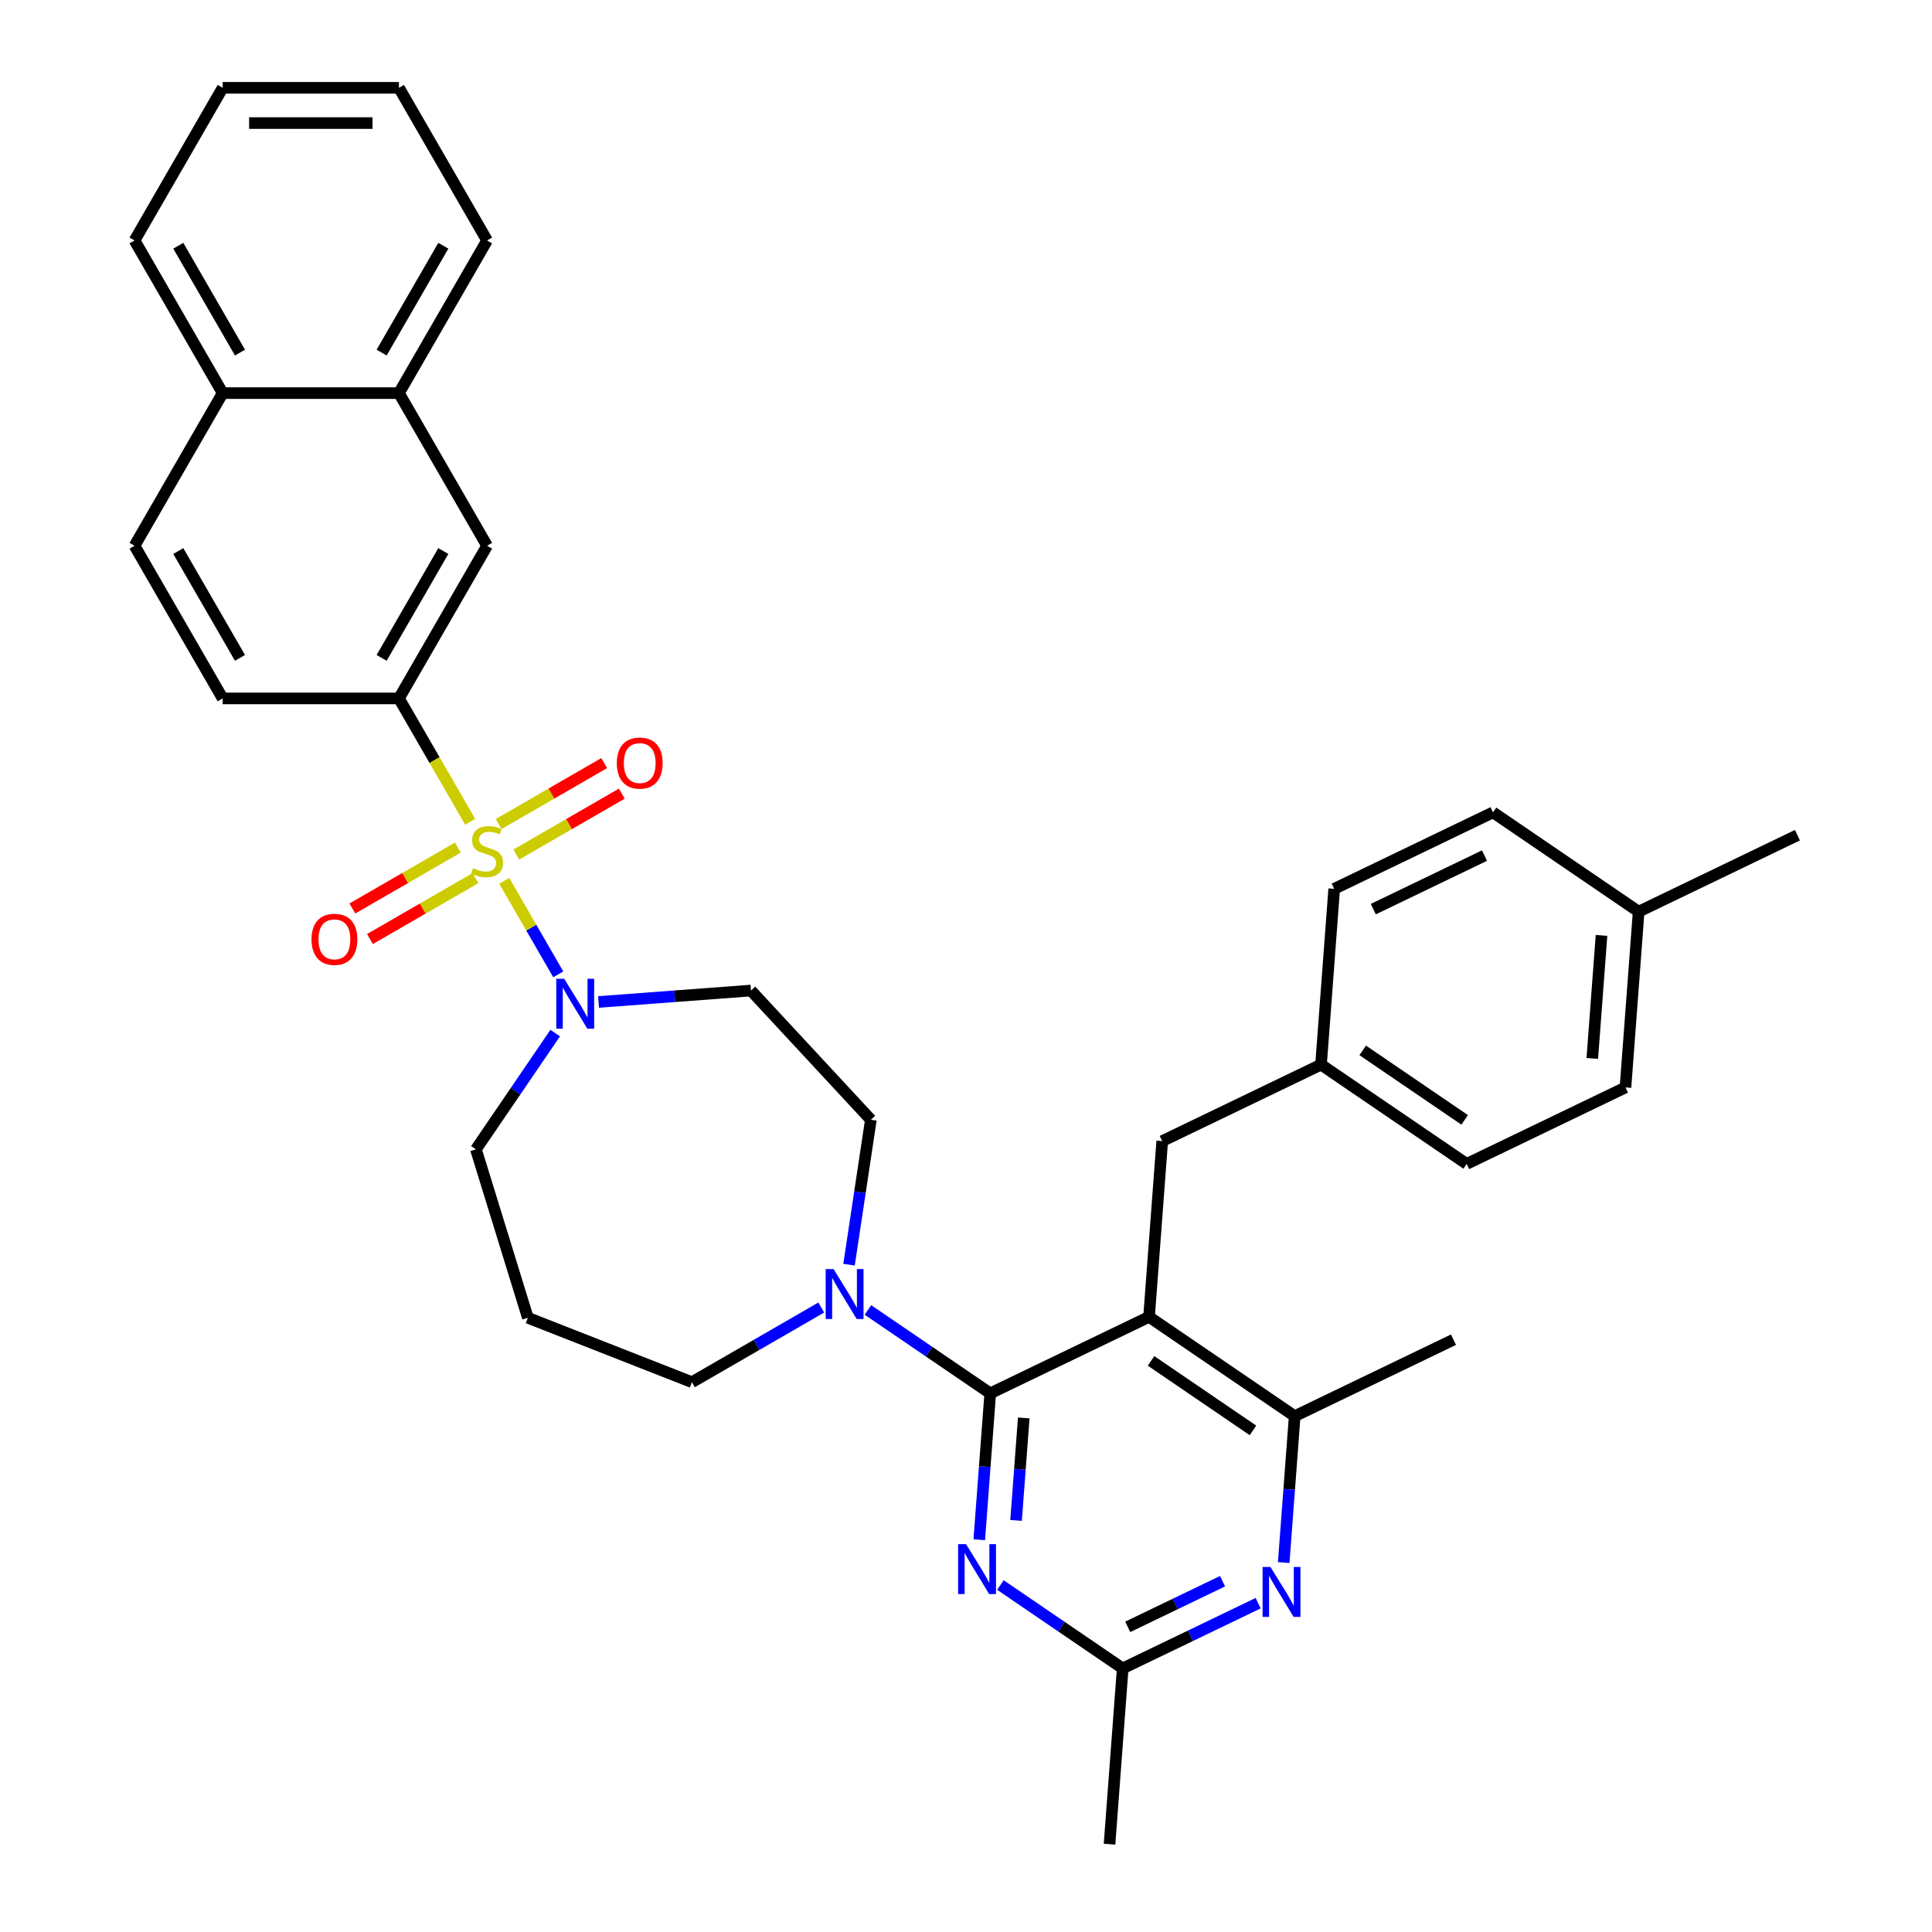 <?xml version='1.0' encoding='iso-8859-1'?>
<svg version='1.1' baseProfile='full'
              xmlns='http://www.w3.org/2000/svg'
                      xmlns:rdkit='http://www.rdkit.org/xml'
                      xmlns:xlink='http://www.w3.org/1999/xlink'
                  xml:space='preserve'
width='1000px' height='1000px' viewBox='0 0 1000 1000'>
<!-- END OF HEADER -->
<rect style='opacity:1.0;fill:#FFFFFF;stroke:none' width='1000' height='1000' x='0' y='0'> </rect>
<path class='bond-0' d='M 309.806,518.617 L 349.256,515.66' style='fill:none;fill-rule:evenodd;stroke:#0000FF;stroke-width:6px;stroke-linecap:butt;stroke-linejoin:miter;stroke-opacity:1' />
<path class='bond-0' d='M 349.256,515.66 L 388.706,512.704' style='fill:none;fill-rule:evenodd;stroke:#000000;stroke-width:6px;stroke-linecap:butt;stroke-linejoin:miter;stroke-opacity:1' />
<path class='bond-1' d='M 288.951,504.322 L 274.981,480.125' style='fill:none;fill-rule:evenodd;stroke:#0000FF;stroke-width:6px;stroke-linecap:butt;stroke-linejoin:miter;stroke-opacity:1' />
<path class='bond-1' d='M 274.981,480.125 L 261.011,455.928' style='fill:none;fill-rule:evenodd;stroke:#CCCC00;stroke-width:6px;stroke-linecap:butt;stroke-linejoin:miter;stroke-opacity:1' />
<path class='bond-2' d='M 287.364,534.722 L 266.848,564.812' style='fill:none;fill-rule:evenodd;stroke:#0000FF;stroke-width:6px;stroke-linecap:butt;stroke-linejoin:miter;stroke-opacity:1' />
<path class='bond-2' d='M 266.848,564.812 L 246.333,594.903' style='fill:none;fill-rule:evenodd;stroke:#000000;stroke-width:6px;stroke-linecap:butt;stroke-linejoin:miter;stroke-opacity:1' />
<path class='bond-3' d='M 206.492,361.499 L 252.11,282.488' style='fill:none;fill-rule:evenodd;stroke:#000000;stroke-width:6px;stroke-linecap:butt;stroke-linejoin:miter;stroke-opacity:1' />
<path class='bond-3' d='M 197.533,340.524 L 229.465,285.217' style='fill:none;fill-rule:evenodd;stroke:#000000;stroke-width:6px;stroke-linecap:butt;stroke-linejoin:miter;stroke-opacity:1' />
<path class='bond-4' d='M 206.492,361.499 L 115.258,361.499' style='fill:none;fill-rule:evenodd;stroke:#000000;stroke-width:6px;stroke-linecap:butt;stroke-linejoin:miter;stroke-opacity:1' />
<path class='bond-5' d='M 206.492,361.499 L 224.924,393.424' style='fill:none;fill-rule:evenodd;stroke:#000000;stroke-width:6px;stroke-linecap:butt;stroke-linejoin:miter;stroke-opacity:1' />
<path class='bond-5' d='M 224.924,393.424 L 243.355,425.348' style='fill:none;fill-rule:evenodd;stroke:#CCCC00;stroke-width:6px;stroke-linecap:butt;stroke-linejoin:miter;stroke-opacity:1' />
<path class='bond-6' d='M 236.983,438.709 L 209.678,454.474' style='fill:none;fill-rule:evenodd;stroke:#CCCC00;stroke-width:6px;stroke-linecap:butt;stroke-linejoin:miter;stroke-opacity:1' />
<path class='bond-6' d='M 209.678,454.474 L 182.373,470.238' style='fill:none;fill-rule:evenodd;stroke:#FF0000;stroke-width:6px;stroke-linecap:butt;stroke-linejoin:miter;stroke-opacity:1' />
<path class='bond-6' d='M 246.106,454.512 L 218.801,470.276' style='fill:none;fill-rule:evenodd;stroke:#CCCC00;stroke-width:6px;stroke-linecap:butt;stroke-linejoin:miter;stroke-opacity:1' />
<path class='bond-6' d='M 218.801,470.276 L 191.496,486.041' style='fill:none;fill-rule:evenodd;stroke:#FF0000;stroke-width:6px;stroke-linecap:butt;stroke-linejoin:miter;stroke-opacity:1' />
<path class='bond-7' d='M 267.236,442.312 L 294.541,426.548' style='fill:none;fill-rule:evenodd;stroke:#CCCC00;stroke-width:6px;stroke-linecap:butt;stroke-linejoin:miter;stroke-opacity:1' />
<path class='bond-7' d='M 294.541,426.548 L 321.846,410.783' style='fill:none;fill-rule:evenodd;stroke:#FF0000;stroke-width:6px;stroke-linecap:butt;stroke-linejoin:miter;stroke-opacity:1' />
<path class='bond-7' d='M 258.113,426.51 L 285.418,410.745' style='fill:none;fill-rule:evenodd;stroke:#CCCC00;stroke-width:6px;stroke-linecap:butt;stroke-linejoin:miter;stroke-opacity:1' />
<path class='bond-7' d='M 285.418,410.745 L 312.723,394.981' style='fill:none;fill-rule:evenodd;stroke:#FF0000;stroke-width:6px;stroke-linecap:butt;stroke-linejoin:miter;stroke-opacity:1' />
<path class='bond-8' d='M 252.11,282.488 L 206.492,203.477' style='fill:none;fill-rule:evenodd;stroke:#000000;stroke-width:6px;stroke-linecap:butt;stroke-linejoin:miter;stroke-opacity:1' />
<path class='bond-9' d='M 206.492,203.477 L 252.11,124.466' style='fill:none;fill-rule:evenodd;stroke:#000000;stroke-width:6px;stroke-linecap:butt;stroke-linejoin:miter;stroke-opacity:1' />
<path class='bond-9' d='M 197.533,182.502 L 229.465,127.194' style='fill:none;fill-rule:evenodd;stroke:#000000;stroke-width:6px;stroke-linecap:butt;stroke-linejoin:miter;stroke-opacity:1' />
<path class='bond-10' d='M 206.492,203.477 L 115.258,203.477' style='fill:none;fill-rule:evenodd;stroke:#000000;stroke-width:6px;stroke-linecap:butt;stroke-linejoin:miter;stroke-opacity:1' />
<path class='bond-11' d='M 506.866,796.972 L 509.705,759.083' style='fill:none;fill-rule:evenodd;stroke:#0000FF;stroke-width:6px;stroke-linecap:butt;stroke-linejoin:miter;stroke-opacity:1' />
<path class='bond-11' d='M 509.705,759.083 L 512.545,721.193' style='fill:none;fill-rule:evenodd;stroke:#000000;stroke-width:6px;stroke-linecap:butt;stroke-linejoin:miter;stroke-opacity:1' />
<path class='bond-11' d='M 525.913,786.969 L 527.901,760.446' style='fill:none;fill-rule:evenodd;stroke:#0000FF;stroke-width:6px;stroke-linecap:butt;stroke-linejoin:miter;stroke-opacity:1' />
<path class='bond-11' d='M 527.901,760.446 L 529.889,733.923' style='fill:none;fill-rule:evenodd;stroke:#000000;stroke-width:6px;stroke-linecap:butt;stroke-linejoin:miter;stroke-opacity:1' />
<path class='bond-12' d='M 517.806,820.408 L 549.457,841.987' style='fill:none;fill-rule:evenodd;stroke:#0000FF;stroke-width:6px;stroke-linecap:butt;stroke-linejoin:miter;stroke-opacity:1' />
<path class='bond-12' d='M 549.457,841.987 L 581.108,863.566' style='fill:none;fill-rule:evenodd;stroke:#000000;stroke-width:6px;stroke-linecap:butt;stroke-linejoin:miter;stroke-opacity:1' />
<path class='bond-13' d='M 512.545,721.193 L 594.744,681.608' style='fill:none;fill-rule:evenodd;stroke:#000000;stroke-width:6px;stroke-linecap:butt;stroke-linejoin:miter;stroke-opacity:1' />
<path class='bond-14' d='M 512.545,721.193 L 480.894,699.614' style='fill:none;fill-rule:evenodd;stroke:#000000;stroke-width:6px;stroke-linecap:butt;stroke-linejoin:miter;stroke-opacity:1' />
<path class='bond-14' d='M 480.894,699.614 L 449.243,678.034' style='fill:none;fill-rule:evenodd;stroke:#0000FF;stroke-width:6px;stroke-linecap:butt;stroke-linejoin:miter;stroke-opacity:1' />
<path class='bond-15' d='M 594.744,681.608 L 670.125,733.002' style='fill:none;fill-rule:evenodd;stroke:#000000;stroke-width:6px;stroke-linecap:butt;stroke-linejoin:miter;stroke-opacity:1' />
<path class='bond-15' d='M 595.772,704.393 L 648.539,740.369' style='fill:none;fill-rule:evenodd;stroke:#000000;stroke-width:6px;stroke-linecap:butt;stroke-linejoin:miter;stroke-opacity:1' />
<path class='bond-16' d='M 594.744,681.608 L 601.562,590.629' style='fill:none;fill-rule:evenodd;stroke:#000000;stroke-width:6px;stroke-linecap:butt;stroke-linejoin:miter;stroke-opacity:1' />
<path class='bond-17' d='M 670.125,733.002 L 752.325,693.417' style='fill:none;fill-rule:evenodd;stroke:#000000;stroke-width:6px;stroke-linecap:butt;stroke-linejoin:miter;stroke-opacity:1' />
<path class='bond-18' d='M 670.125,733.002 L 667.286,770.892' style='fill:none;fill-rule:evenodd;stroke:#000000;stroke-width:6px;stroke-linecap:butt;stroke-linejoin:miter;stroke-opacity:1' />
<path class='bond-18' d='M 667.286,770.892 L 664.446,808.782' style='fill:none;fill-rule:evenodd;stroke:#0000FF;stroke-width:6px;stroke-linecap:butt;stroke-linejoin:miter;stroke-opacity:1' />
<path class='bond-19' d='M 651.228,829.798 L 616.168,846.682' style='fill:none;fill-rule:evenodd;stroke:#0000FF;stroke-width:6px;stroke-linecap:butt;stroke-linejoin:miter;stroke-opacity:1' />
<path class='bond-19' d='M 616.168,846.682 L 581.108,863.566' style='fill:none;fill-rule:evenodd;stroke:#000000;stroke-width:6px;stroke-linecap:butt;stroke-linejoin:miter;stroke-opacity:1' />
<path class='bond-19' d='M 632.793,818.424 L 608.251,830.242' style='fill:none;fill-rule:evenodd;stroke:#0000FF;stroke-width:6px;stroke-linecap:butt;stroke-linejoin:miter;stroke-opacity:1' />
<path class='bond-19' d='M 608.251,830.242 L 583.709,842.061' style='fill:none;fill-rule:evenodd;stroke:#000000;stroke-width:6px;stroke-linecap:butt;stroke-linejoin:miter;stroke-opacity:1' />
<path class='bond-20' d='M 581.108,863.566 L 574.29,954.545' style='fill:none;fill-rule:evenodd;stroke:#000000;stroke-width:6px;stroke-linecap:butt;stroke-linejoin:miter;stroke-opacity:1' />
<path class='bond-21' d='M 358.152,715.416 L 391.618,696.094' style='fill:none;fill-rule:evenodd;stroke:#000000;stroke-width:6px;stroke-linecap:butt;stroke-linejoin:miter;stroke-opacity:1' />
<path class='bond-21' d='M 391.618,696.094 L 425.084,676.773' style='fill:none;fill-rule:evenodd;stroke:#0000FF;stroke-width:6px;stroke-linecap:butt;stroke-linejoin:miter;stroke-opacity:1' />
<path class='bond-22' d='M 358.152,715.416 L 273.224,682.084' style='fill:none;fill-rule:evenodd;stroke:#000000;stroke-width:6px;stroke-linecap:butt;stroke-linejoin:miter;stroke-opacity:1' />
<path class='bond-23' d='M 439.454,654.599 L 445.108,617.091' style='fill:none;fill-rule:evenodd;stroke:#0000FF;stroke-width:6px;stroke-linecap:butt;stroke-linejoin:miter;stroke-opacity:1' />
<path class='bond-23' d='M 445.108,617.091 L 450.761,579.583' style='fill:none;fill-rule:evenodd;stroke:#000000;stroke-width:6px;stroke-linecap:butt;stroke-linejoin:miter;stroke-opacity:1' />
<path class='bond-24' d='M 450.761,579.583 L 388.706,512.704' style='fill:none;fill-rule:evenodd;stroke:#000000;stroke-width:6px;stroke-linecap:butt;stroke-linejoin:miter;stroke-opacity:1' />
<path class='bond-25' d='M 273.224,682.084 L 246.333,594.903' style='fill:none;fill-rule:evenodd;stroke:#000000;stroke-width:6px;stroke-linecap:butt;stroke-linejoin:miter;stroke-opacity:1' />
<path class='bond-26' d='M 601.562,590.629 L 683.761,551.044' style='fill:none;fill-rule:evenodd;stroke:#000000;stroke-width:6px;stroke-linecap:butt;stroke-linejoin:miter;stroke-opacity:1' />
<path class='bond-27' d='M 683.761,551.044 L 759.142,602.438' style='fill:none;fill-rule:evenodd;stroke:#000000;stroke-width:6px;stroke-linecap:butt;stroke-linejoin:miter;stroke-opacity:1' />
<path class='bond-27' d='M 705.347,543.676 L 758.114,579.652' style='fill:none;fill-rule:evenodd;stroke:#000000;stroke-width:6px;stroke-linecap:butt;stroke-linejoin:miter;stroke-opacity:1' />
<path class='bond-28' d='M 683.761,551.044 L 690.579,460.064' style='fill:none;fill-rule:evenodd;stroke:#000000;stroke-width:6px;stroke-linecap:butt;stroke-linejoin:miter;stroke-opacity:1' />
<path class='bond-29' d='M 759.142,602.438 L 841.342,562.853' style='fill:none;fill-rule:evenodd;stroke:#000000;stroke-width:6px;stroke-linecap:butt;stroke-linejoin:miter;stroke-opacity:1' />
<path class='bond-30' d='M 841.342,562.853 L 848.16,471.873' style='fill:none;fill-rule:evenodd;stroke:#000000;stroke-width:6px;stroke-linecap:butt;stroke-linejoin:miter;stroke-opacity:1' />
<path class='bond-30' d='M 824.169,547.842 L 828.941,484.157' style='fill:none;fill-rule:evenodd;stroke:#000000;stroke-width:6px;stroke-linecap:butt;stroke-linejoin:miter;stroke-opacity:1' />
<path class='bond-31' d='M 848.16,471.873 L 772.778,420.479' style='fill:none;fill-rule:evenodd;stroke:#000000;stroke-width:6px;stroke-linecap:butt;stroke-linejoin:miter;stroke-opacity:1' />
<path class='bond-32' d='M 848.16,471.873 L 930.359,432.288' style='fill:none;fill-rule:evenodd;stroke:#000000;stroke-width:6px;stroke-linecap:butt;stroke-linejoin:miter;stroke-opacity:1' />
<path class='bond-33' d='M 772.778,420.479 L 690.579,460.064' style='fill:none;fill-rule:evenodd;stroke:#000000;stroke-width:6px;stroke-linecap:butt;stroke-linejoin:miter;stroke-opacity:1' />
<path class='bond-33' d='M 768.366,442.857 L 710.826,470.566' style='fill:none;fill-rule:evenodd;stroke:#000000;stroke-width:6px;stroke-linecap:butt;stroke-linejoin:miter;stroke-opacity:1' />
<path class='bond-34' d='M 115.258,361.499 L 69.641,282.488' style='fill:none;fill-rule:evenodd;stroke:#000000;stroke-width:6px;stroke-linecap:butt;stroke-linejoin:miter;stroke-opacity:1' />
<path class='bond-34' d='M 124.218,340.524 L 92.286,285.217' style='fill:none;fill-rule:evenodd;stroke:#000000;stroke-width:6px;stroke-linecap:butt;stroke-linejoin:miter;stroke-opacity:1' />
<path class='bond-35' d='M 115.258,203.477 L 69.641,282.488' style='fill:none;fill-rule:evenodd;stroke:#000000;stroke-width:6px;stroke-linecap:butt;stroke-linejoin:miter;stroke-opacity:1' />
<path class='bond-36' d='M 115.258,203.477 L 69.641,124.466' style='fill:none;fill-rule:evenodd;stroke:#000000;stroke-width:6px;stroke-linecap:butt;stroke-linejoin:miter;stroke-opacity:1' />
<path class='bond-36' d='M 124.218,182.502 L 92.286,127.194' style='fill:none;fill-rule:evenodd;stroke:#000000;stroke-width:6px;stroke-linecap:butt;stroke-linejoin:miter;stroke-opacity:1' />
<path class='bond-37' d='M 252.11,124.466 L 206.492,45.455' style='fill:none;fill-rule:evenodd;stroke:#000000;stroke-width:6px;stroke-linecap:butt;stroke-linejoin:miter;stroke-opacity:1' />
<path class='bond-38' d='M 69.641,124.466 L 115.258,45.455' style='fill:none;fill-rule:evenodd;stroke:#000000;stroke-width:6px;stroke-linecap:butt;stroke-linejoin:miter;stroke-opacity:1' />
<path class='bond-39' d='M 206.492,45.455 L 115.258,45.455' style='fill:none;fill-rule:evenodd;stroke:#000000;stroke-width:6px;stroke-linecap:butt;stroke-linejoin:miter;stroke-opacity:1' />
<path class='bond-39' d='M 192.807,63.701 L 128.943,63.701' style='fill:none;fill-rule:evenodd;stroke:#000000;stroke-width:6px;stroke-linecap:butt;stroke-linejoin:miter;stroke-opacity:1' />
<path  class='atom-0' d='M 292.016 506.603
L 300.482 520.288
Q 301.321 521.639, 302.672 524.084
Q 304.022 526.529, 304.095 526.675
L 304.095 506.603
L 307.525 506.603
L 307.525 532.441
L 303.985 532.441
L 294.899 517.478
Q 293.84 515.727, 292.709 513.719
Q 291.614 511.712, 291.286 511.092
L 291.286 532.441
L 287.928 532.441
L 287.928 506.603
L 292.016 506.603
' fill='#0000FF'/>
<path  class='atom-2' d='M 244.811 449.379
Q 245.103 449.488, 246.307 449.999
Q 247.511 450.51, 248.825 450.838
Q 250.175 451.13, 251.489 451.13
Q 253.934 451.13, 255.358 449.963
Q 256.781 448.758, 256.781 446.678
Q 256.781 445.255, 256.051 444.379
Q 255.358 443.503, 254.263 443.029
Q 253.168 442.554, 251.343 442.007
Q 249.044 441.314, 247.657 440.657
Q 246.307 440, 245.322 438.613
Q 244.373 437.226, 244.373 434.891
Q 244.373 431.643, 246.563 429.636
Q 248.789 427.628, 253.168 427.628
Q 256.16 427.628, 259.554 429.052
L 258.715 431.862
Q 255.613 430.584, 253.277 430.584
Q 250.759 430.584, 249.373 431.643
Q 247.986 432.665, 248.022 434.453
Q 248.022 435.84, 248.716 436.679
Q 249.446 437.518, 250.467 437.993
Q 251.526 438.467, 253.277 439.014
Q 255.613 439.744, 257 440.474
Q 258.387 441.204, 259.372 442.7
Q 260.394 444.16, 260.394 446.678
Q 260.394 450.255, 257.985 452.189
Q 255.613 454.086, 251.635 454.086
Q 249.336 454.086, 247.584 453.575
Q 245.869 453.101, 243.826 452.262
L 244.811 449.379
' fill='#CCCC00'/>
<path  class='atom-3' d='M 161.238 486.201
Q 161.238 479.997, 164.303 476.53
Q 167.369 473.063, 173.098 473.063
Q 178.828 473.063, 181.893 476.53
Q 184.959 479.997, 184.959 486.201
Q 184.959 492.478, 181.857 496.054
Q 178.755 499.594, 173.098 499.594
Q 167.405 499.594, 164.303 496.054
Q 161.238 492.514, 161.238 486.201
M 173.098 496.675
Q 177.04 496.675, 179.156 494.047
Q 181.309 491.383, 181.309 486.201
Q 181.309 481.128, 179.156 478.574
Q 177.04 475.983, 173.098 475.983
Q 169.157 475.983, 167.004 478.537
Q 164.887 481.092, 164.887 486.201
Q 164.887 491.419, 167.004 494.047
Q 169.157 496.675, 173.098 496.675
' fill='#FF0000'/>
<path  class='atom-4' d='M 319.26 394.967
Q 319.26 388.763, 322.326 385.296
Q 325.391 381.829, 331.121 381.829
Q 336.85 381.829, 339.916 385.296
Q 342.981 388.763, 342.981 394.967
Q 342.981 401.243, 339.879 404.82
Q 336.777 408.36, 331.121 408.36
Q 325.428 408.36, 322.326 404.82
Q 319.26 401.28, 319.26 394.967
M 331.121 405.44
Q 335.062 405.44, 337.179 402.813
Q 339.332 400.149, 339.332 394.967
Q 339.332 389.894, 337.179 387.339
Q 335.062 384.748, 331.121 384.748
Q 327.18 384.748, 325.026 387.303
Q 322.91 389.857, 322.91 394.967
Q 322.91 400.185, 325.026 402.813
Q 327.18 405.44, 331.121 405.44
' fill='#FF0000'/>
<path  class='atom-7' d='M 500.015 799.253
L 508.482 812.938
Q 509.321 814.289, 510.672 816.734
Q 512.022 819.179, 512.095 819.325
L 512.095 799.253
L 515.525 799.253
L 515.525 825.091
L 511.985 825.091
L 502.898 810.128
Q 501.84 808.377, 500.709 806.37
Q 499.614 804.362, 499.286 803.742
L 499.286 825.091
L 495.928 825.091
L 495.928 799.253
L 500.015 799.253
' fill='#0000FF'/>
<path  class='atom-11' d='M 657.596 811.062
L 666.063 824.748
Q 666.902 826.098, 668.252 828.543
Q 669.602 830.988, 669.675 831.134
L 669.675 811.062
L 673.106 811.062
L 673.106 836.9
L 669.566 836.9
L 660.479 821.938
Q 659.421 820.186, 658.289 818.179
Q 657.195 816.172, 656.866 815.551
L 656.866 836.9
L 653.509 836.9
L 653.509 811.062
L 657.596 811.062
' fill='#0000FF'/>
<path  class='atom-14' d='M 431.452 656.88
L 439.919 670.565
Q 440.758 671.915, 442.108 674.361
Q 443.458 676.806, 443.531 676.952
L 443.531 656.88
L 446.962 656.88
L 446.962 682.718
L 443.422 682.718
L 434.335 667.755
Q 433.277 666.003, 432.145 663.996
Q 431.051 661.989, 430.722 661.369
L 430.722 682.718
L 427.365 682.718
L 427.365 656.88
L 431.452 656.88
' fill='#0000FF'/>
</svg>
